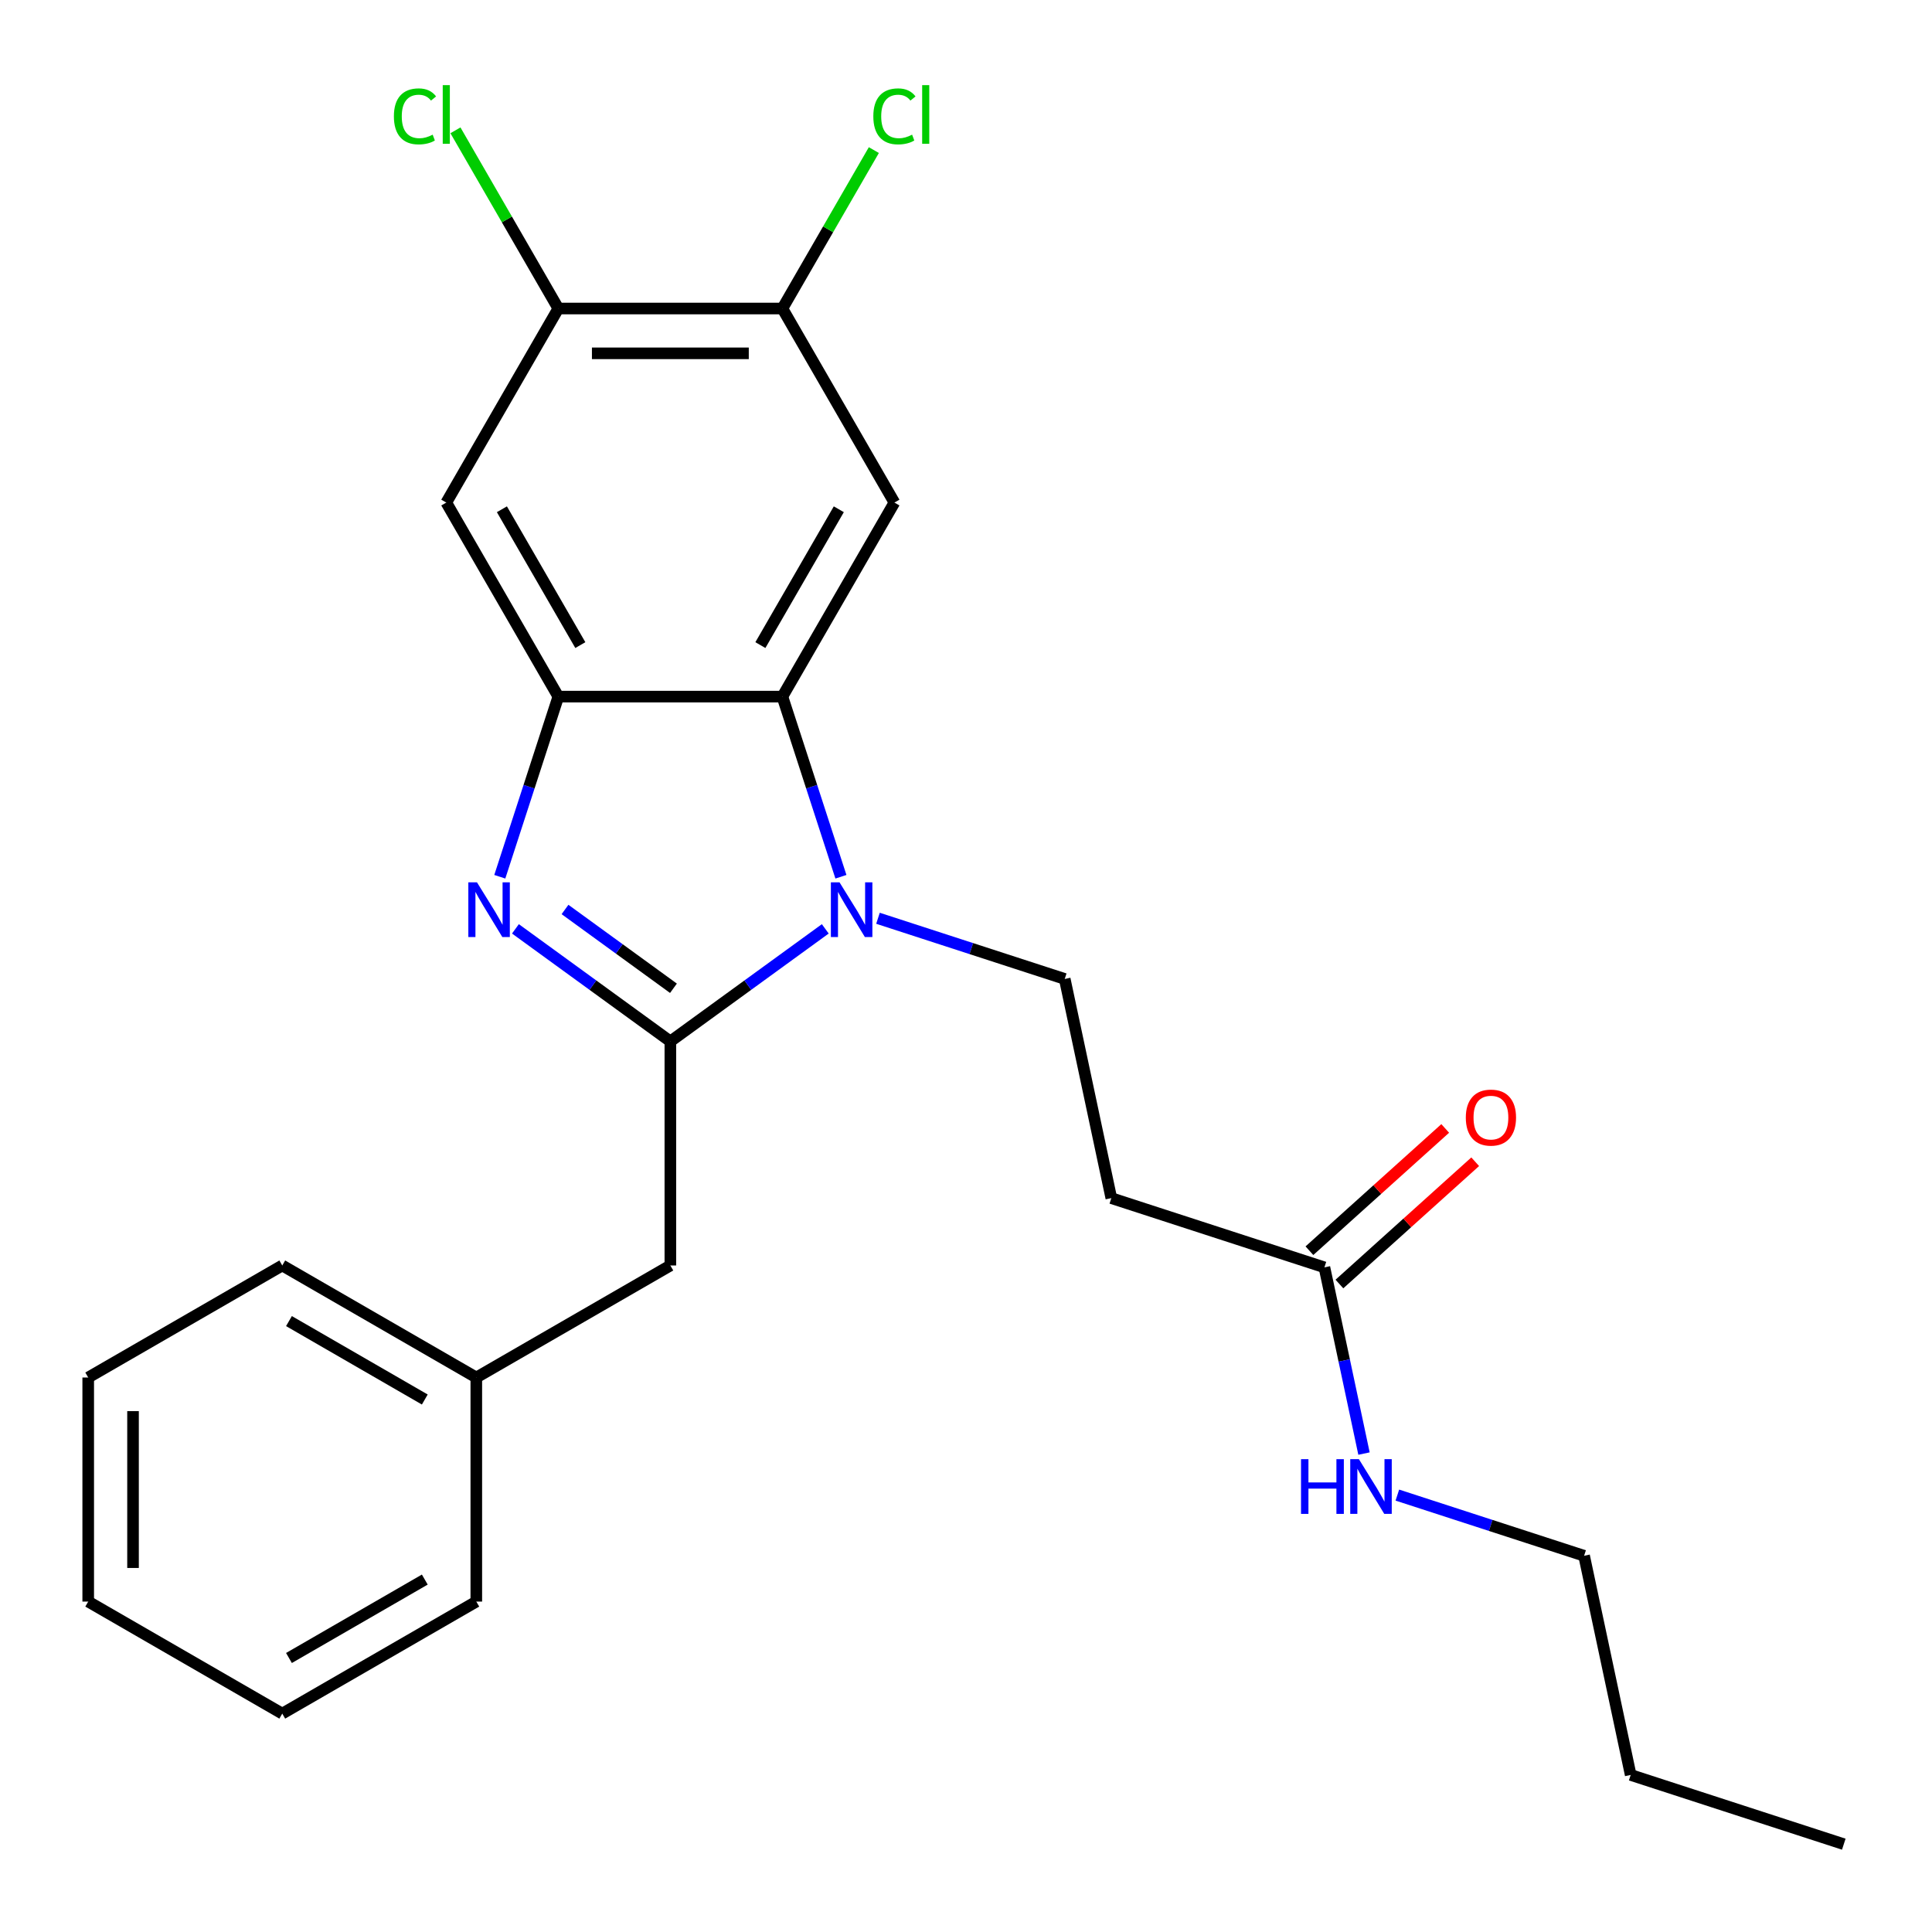 <?xml version='1.0' encoding='iso-8859-1'?>
<svg version='1.1' baseProfile='full'
              xmlns='http://www.w3.org/2000/svg'
                      xmlns:rdkit='http://www.rdkit.org/xml'
                      xmlns:xlink='http://www.w3.org/1999/xlink'
                  xml:space='preserve'
width='1000px' height='1000px' viewBox='0 0 1000 1000'>
<!-- END OF HEADER -->
<rect style='opacity:1.0;fill:#FFFFFF;stroke:none' width='1000' height='1000' x='0' y='0'> </rect>
<path class='bond-0' d='M 346.975,539.034 L 387.068,509.904' style='fill:none;fill-rule:evenodd;stroke:#000000;stroke-width:6px;stroke-linecap:butt;stroke-linejoin:miter;stroke-opacity:1' />
<path class='bond-0' d='M 387.068,509.904 L 427.162,480.774' style='fill:none;fill-rule:evenodd;stroke:#0000FF;stroke-width:6px;stroke-linecap:butt;stroke-linejoin:miter;stroke-opacity:1' />
<path class='bond-1' d='M 346.975,539.034 L 306.881,509.904' style='fill:none;fill-rule:evenodd;stroke:#000000;stroke-width:6px;stroke-linecap:butt;stroke-linejoin:miter;stroke-opacity:1' />
<path class='bond-1' d='M 306.881,509.904 L 266.787,480.774' style='fill:none;fill-rule:evenodd;stroke:#0000FF;stroke-width:6px;stroke-linecap:butt;stroke-linejoin:miter;stroke-opacity:1' />
<path class='bond-1' d='M 348.58,511.529 L 320.515,491.138' style='fill:none;fill-rule:evenodd;stroke:#000000;stroke-width:6px;stroke-linecap:butt;stroke-linejoin:miter;stroke-opacity:1' />
<path class='bond-1' d='M 320.515,491.138 L 292.449,470.747' style='fill:none;fill-rule:evenodd;stroke:#0000FF;stroke-width:6px;stroke-linecap:butt;stroke-linejoin:miter;stroke-opacity:1' />
<path class='bond-11' d='M 346.975,539.034 L 346.975,655.01' style='fill:none;fill-rule:evenodd;stroke:#000000;stroke-width:6px;stroke-linecap:butt;stroke-linejoin:miter;stroke-opacity:1' />
<path class='bond-2' d='M 435.259,453.805 L 420.111,407.184' style='fill:none;fill-rule:evenodd;stroke:#0000FF;stroke-width:6px;stroke-linecap:butt;stroke-linejoin:miter;stroke-opacity:1' />
<path class='bond-2' d='M 420.111,407.184 L 404.963,360.564' style='fill:none;fill-rule:evenodd;stroke:#000000;stroke-width:6px;stroke-linecap:butt;stroke-linejoin:miter;stroke-opacity:1' />
<path class='bond-6' d='M 454.441,475.296 L 502.771,490.999' style='fill:none;fill-rule:evenodd;stroke:#0000FF;stroke-width:6px;stroke-linecap:butt;stroke-linejoin:miter;stroke-opacity:1' />
<path class='bond-6' d='M 502.771,490.999 L 551.102,506.703' style='fill:none;fill-rule:evenodd;stroke:#000000;stroke-width:6px;stroke-linecap:butt;stroke-linejoin:miter;stroke-opacity:1' />
<path class='bond-3' d='M 258.691,453.805 L 273.839,407.184' style='fill:none;fill-rule:evenodd;stroke:#0000FF;stroke-width:6px;stroke-linecap:butt;stroke-linejoin:miter;stroke-opacity:1' />
<path class='bond-3' d='M 273.839,407.184 L 288.986,360.564' style='fill:none;fill-rule:evenodd;stroke:#000000;stroke-width:6px;stroke-linecap:butt;stroke-linejoin:miter;stroke-opacity:1' />
<path class='bond-4' d='M 404.963,360.564 L 462.951,260.126' style='fill:none;fill-rule:evenodd;stroke:#000000;stroke-width:6px;stroke-linecap:butt;stroke-linejoin:miter;stroke-opacity:1' />
<path class='bond-4' d='M 393.573,333.901 L 434.165,263.594' style='fill:none;fill-rule:evenodd;stroke:#000000;stroke-width:6px;stroke-linecap:butt;stroke-linejoin:miter;stroke-opacity:1' />
<path class='bond-25' d='M 404.963,360.564 L 288.986,360.564' style='fill:none;fill-rule:evenodd;stroke:#000000;stroke-width:6px;stroke-linecap:butt;stroke-linejoin:miter;stroke-opacity:1' />
<path class='bond-5' d='M 288.986,360.564 L 230.998,260.126' style='fill:none;fill-rule:evenodd;stroke:#000000;stroke-width:6px;stroke-linecap:butt;stroke-linejoin:miter;stroke-opacity:1' />
<path class='bond-5' d='M 300.376,333.901 L 259.784,263.594' style='fill:none;fill-rule:evenodd;stroke:#000000;stroke-width:6px;stroke-linecap:butt;stroke-linejoin:miter;stroke-opacity:1' />
<path class='bond-7' d='M 462.951,260.126 L 404.963,159.687' style='fill:none;fill-rule:evenodd;stroke:#000000;stroke-width:6px;stroke-linecap:butt;stroke-linejoin:miter;stroke-opacity:1' />
<path class='bond-8' d='M 230.998,260.126 L 288.986,159.687' style='fill:none;fill-rule:evenodd;stroke:#000000;stroke-width:6px;stroke-linecap:butt;stroke-linejoin:miter;stroke-opacity:1' />
<path class='bond-9' d='M 551.102,506.703 L 575.215,620.145' style='fill:none;fill-rule:evenodd;stroke:#000000;stroke-width:6px;stroke-linecap:butt;stroke-linejoin:miter;stroke-opacity:1' />
<path class='bond-14' d='M 404.963,159.687 L 428.634,118.687' style='fill:none;fill-rule:evenodd;stroke:#000000;stroke-width:6px;stroke-linecap:butt;stroke-linejoin:miter;stroke-opacity:1' />
<path class='bond-14' d='M 428.634,118.687 L 452.305,77.688' style='fill:none;fill-rule:evenodd;stroke:#00CC00;stroke-width:6px;stroke-linecap:butt;stroke-linejoin:miter;stroke-opacity:1' />
<path class='bond-26' d='M 404.963,159.687 L 288.986,159.687' style='fill:none;fill-rule:evenodd;stroke:#000000;stroke-width:6px;stroke-linecap:butt;stroke-linejoin:miter;stroke-opacity:1' />
<path class='bond-26' d='M 387.566,182.882 L 306.383,182.882' style='fill:none;fill-rule:evenodd;stroke:#000000;stroke-width:6px;stroke-linecap:butt;stroke-linejoin:miter;stroke-opacity:1' />
<path class='bond-15' d='M 288.986,159.687 L 262.362,113.572' style='fill:none;fill-rule:evenodd;stroke:#000000;stroke-width:6px;stroke-linecap:butt;stroke-linejoin:miter;stroke-opacity:1' />
<path class='bond-15' d='M 262.362,113.572 L 235.738,67.457' style='fill:none;fill-rule:evenodd;stroke:#00CC00;stroke-width:6px;stroke-linecap:butt;stroke-linejoin:miter;stroke-opacity:1' />
<path class='bond-10' d='M 575.215,620.145 L 685.515,655.984' style='fill:none;fill-rule:evenodd;stroke:#000000;stroke-width:6px;stroke-linecap:butt;stroke-linejoin:miter;stroke-opacity:1' />
<path class='bond-12' d='M 693.275,664.603 L 728.419,632.959' style='fill:none;fill-rule:evenodd;stroke:#000000;stroke-width:6px;stroke-linecap:butt;stroke-linejoin:miter;stroke-opacity:1' />
<path class='bond-12' d='M 728.419,632.959 L 763.563,601.315' style='fill:none;fill-rule:evenodd;stroke:#FF0000;stroke-width:6px;stroke-linecap:butt;stroke-linejoin:miter;stroke-opacity:1' />
<path class='bond-12' d='M 677.755,647.365 L 712.899,615.721' style='fill:none;fill-rule:evenodd;stroke:#000000;stroke-width:6px;stroke-linecap:butt;stroke-linejoin:miter;stroke-opacity:1' />
<path class='bond-12' d='M 712.899,615.721 L 748.042,584.078' style='fill:none;fill-rule:evenodd;stroke:#FF0000;stroke-width:6px;stroke-linecap:butt;stroke-linejoin:miter;stroke-opacity:1' />
<path class='bond-13' d='M 685.515,655.984 L 695.758,704.175' style='fill:none;fill-rule:evenodd;stroke:#000000;stroke-width:6px;stroke-linecap:butt;stroke-linejoin:miter;stroke-opacity:1' />
<path class='bond-13' d='M 695.758,704.175 L 706.002,752.367' style='fill:none;fill-rule:evenodd;stroke:#0000FF;stroke-width:6px;stroke-linecap:butt;stroke-linejoin:miter;stroke-opacity:1' />
<path class='bond-16' d='M 346.975,655.01 L 246.536,712.998' style='fill:none;fill-rule:evenodd;stroke:#000000;stroke-width:6px;stroke-linecap:butt;stroke-linejoin:miter;stroke-opacity:1' />
<path class='bond-17' d='M 723.267,773.858 L 771.598,789.561' style='fill:none;fill-rule:evenodd;stroke:#0000FF;stroke-width:6px;stroke-linecap:butt;stroke-linejoin:miter;stroke-opacity:1' />
<path class='bond-17' d='M 771.598,789.561 L 819.928,805.265' style='fill:none;fill-rule:evenodd;stroke:#000000;stroke-width:6px;stroke-linecap:butt;stroke-linejoin:miter;stroke-opacity:1' />
<path class='bond-18' d='M 246.536,712.998 L 146.098,655.01' style='fill:none;fill-rule:evenodd;stroke:#000000;stroke-width:6px;stroke-linecap:butt;stroke-linejoin:miter;stroke-opacity:1' />
<path class='bond-18' d='M 219.873,724.388 L 149.566,683.796' style='fill:none;fill-rule:evenodd;stroke:#000000;stroke-width:6px;stroke-linecap:butt;stroke-linejoin:miter;stroke-opacity:1' />
<path class='bond-19' d='M 246.536,712.998 L 246.536,828.975' style='fill:none;fill-rule:evenodd;stroke:#000000;stroke-width:6px;stroke-linecap:butt;stroke-linejoin:miter;stroke-opacity:1' />
<path class='bond-20' d='M 819.928,805.265 L 844.041,918.707' style='fill:none;fill-rule:evenodd;stroke:#000000;stroke-width:6px;stroke-linecap:butt;stroke-linejoin:miter;stroke-opacity:1' />
<path class='bond-22' d='M 146.098,655.01 L 45.659,712.998' style='fill:none;fill-rule:evenodd;stroke:#000000;stroke-width:6px;stroke-linecap:butt;stroke-linejoin:miter;stroke-opacity:1' />
<path class='bond-23' d='M 246.536,828.975 L 146.098,886.963' style='fill:none;fill-rule:evenodd;stroke:#000000;stroke-width:6px;stroke-linecap:butt;stroke-linejoin:miter;stroke-opacity:1' />
<path class='bond-23' d='M 219.873,817.585 L 149.566,858.177' style='fill:none;fill-rule:evenodd;stroke:#000000;stroke-width:6px;stroke-linecap:butt;stroke-linejoin:miter;stroke-opacity:1' />
<path class='bond-21' d='M 844.041,918.707 L 954.341,954.545' style='fill:none;fill-rule:evenodd;stroke:#000000;stroke-width:6px;stroke-linecap:butt;stroke-linejoin:miter;stroke-opacity:1' />
<path class='bond-24' d='M 45.659,712.998 L 45.659,828.975' style='fill:none;fill-rule:evenodd;stroke:#000000;stroke-width:6px;stroke-linecap:butt;stroke-linejoin:miter;stroke-opacity:1' />
<path class='bond-24' d='M 68.854,730.395 L 68.854,811.578' style='fill:none;fill-rule:evenodd;stroke:#000000;stroke-width:6px;stroke-linecap:butt;stroke-linejoin:miter;stroke-opacity:1' />
<path class='bond-27' d='M 146.098,886.963 L 45.659,828.975' style='fill:none;fill-rule:evenodd;stroke:#000000;stroke-width:6px;stroke-linecap:butt;stroke-linejoin:miter;stroke-opacity:1' />
<path  class='atom-1' d='M 434.542 456.704
L 443.822 471.704
Q 444.742 473.184, 446.222 475.864
Q 447.702 478.544, 447.782 478.704
L 447.782 456.704
L 451.542 456.704
L 451.542 485.024
L 447.662 485.024
L 437.702 468.624
Q 436.542 466.704, 435.302 464.504
Q 434.102 462.304, 433.742 461.624
L 433.742 485.024
L 430.062 485.024
L 430.062 456.704
L 434.542 456.704
' fill='#0000FF'/>
<path  class='atom-2' d='M 246.888 456.704
L 256.168 471.704
Q 257.088 473.184, 258.568 475.864
Q 260.048 478.544, 260.128 478.704
L 260.128 456.704
L 263.888 456.704
L 263.888 485.024
L 260.008 485.024
L 250.048 468.624
Q 248.888 466.704, 247.648 464.504
Q 246.448 462.304, 246.088 461.624
L 246.088 485.024
L 242.408 485.024
L 242.408 456.704
L 246.888 456.704
' fill='#0000FF'/>
<path  class='atom-13' d='M 758.702 578.46
Q 758.702 571.66, 762.062 567.86
Q 765.422 564.06, 771.702 564.06
Q 777.982 564.06, 781.342 567.86
Q 784.702 571.66, 784.702 578.46
Q 784.702 585.34, 781.302 589.26
Q 777.902 593.14, 771.702 593.14
Q 765.462 593.14, 762.062 589.26
Q 758.702 585.38, 758.702 578.46
M 771.702 589.94
Q 776.022 589.94, 778.342 587.06
Q 780.702 584.14, 780.702 578.46
Q 780.702 572.9, 778.342 570.1
Q 776.022 567.26, 771.702 567.26
Q 767.382 567.26, 765.022 570.06
Q 762.702 572.86, 762.702 578.46
Q 762.702 584.18, 765.022 587.06
Q 767.382 589.94, 771.702 589.94
' fill='#FF0000'/>
<path  class='atom-14' d='M 673.408 755.266
L 677.248 755.266
L 677.248 767.306
L 691.728 767.306
L 691.728 755.266
L 695.568 755.266
L 695.568 783.586
L 691.728 783.586
L 691.728 770.506
L 677.248 770.506
L 677.248 783.586
L 673.408 783.586
L 673.408 755.266
' fill='#0000FF'/>
<path  class='atom-14' d='M 703.368 755.266
L 712.648 770.266
Q 713.568 771.746, 715.048 774.426
Q 716.528 777.106, 716.608 777.266
L 716.608 755.266
L 720.368 755.266
L 720.368 783.586
L 716.488 783.586
L 706.528 767.186
Q 705.368 765.266, 704.128 763.066
Q 702.928 760.866, 702.568 760.186
L 702.568 783.586
L 698.888 783.586
L 698.888 755.266
L 703.368 755.266
' fill='#0000FF'/>
<path  class='atom-15' d='M 452.031 60.228
Q 452.031 53.188, 455.311 49.508
Q 458.631 45.788, 464.911 45.788
Q 470.751 45.788, 473.871 49.908
L 471.231 52.068
Q 468.951 49.068, 464.911 49.068
Q 460.631 49.068, 458.351 51.948
Q 456.111 54.788, 456.111 60.228
Q 456.111 65.828, 458.431 68.708
Q 460.791 71.588, 465.351 71.588
Q 468.471 71.588, 472.111 69.708
L 473.231 72.708
Q 471.751 73.668, 469.511 74.228
Q 467.271 74.788, 464.791 74.788
Q 458.631 74.788, 455.311 71.028
Q 452.031 67.268, 452.031 60.228
' fill='#00CC00'/>
<path  class='atom-15' d='M 477.311 44.068
L 480.991 44.068
L 480.991 74.428
L 477.311 74.428
L 477.311 44.068
' fill='#00CC00'/>
<path  class='atom-16' d='M 203.878 60.228
Q 203.878 53.188, 207.158 49.508
Q 210.478 45.788, 216.758 45.788
Q 222.598 45.788, 225.718 49.908
L 223.078 52.068
Q 220.798 49.068, 216.758 49.068
Q 212.478 49.068, 210.198 51.948
Q 207.958 54.788, 207.958 60.228
Q 207.958 65.828, 210.278 68.708
Q 212.638 71.588, 217.198 71.588
Q 220.318 71.588, 223.958 69.708
L 225.078 72.708
Q 223.598 73.668, 221.358 74.228
Q 219.118 74.788, 216.638 74.788
Q 210.478 74.788, 207.158 71.028
Q 203.878 67.268, 203.878 60.228
' fill='#00CC00'/>
<path  class='atom-16' d='M 229.158 44.068
L 232.838 44.068
L 232.838 74.428
L 229.158 74.428
L 229.158 44.068
' fill='#00CC00'/>
</svg>
